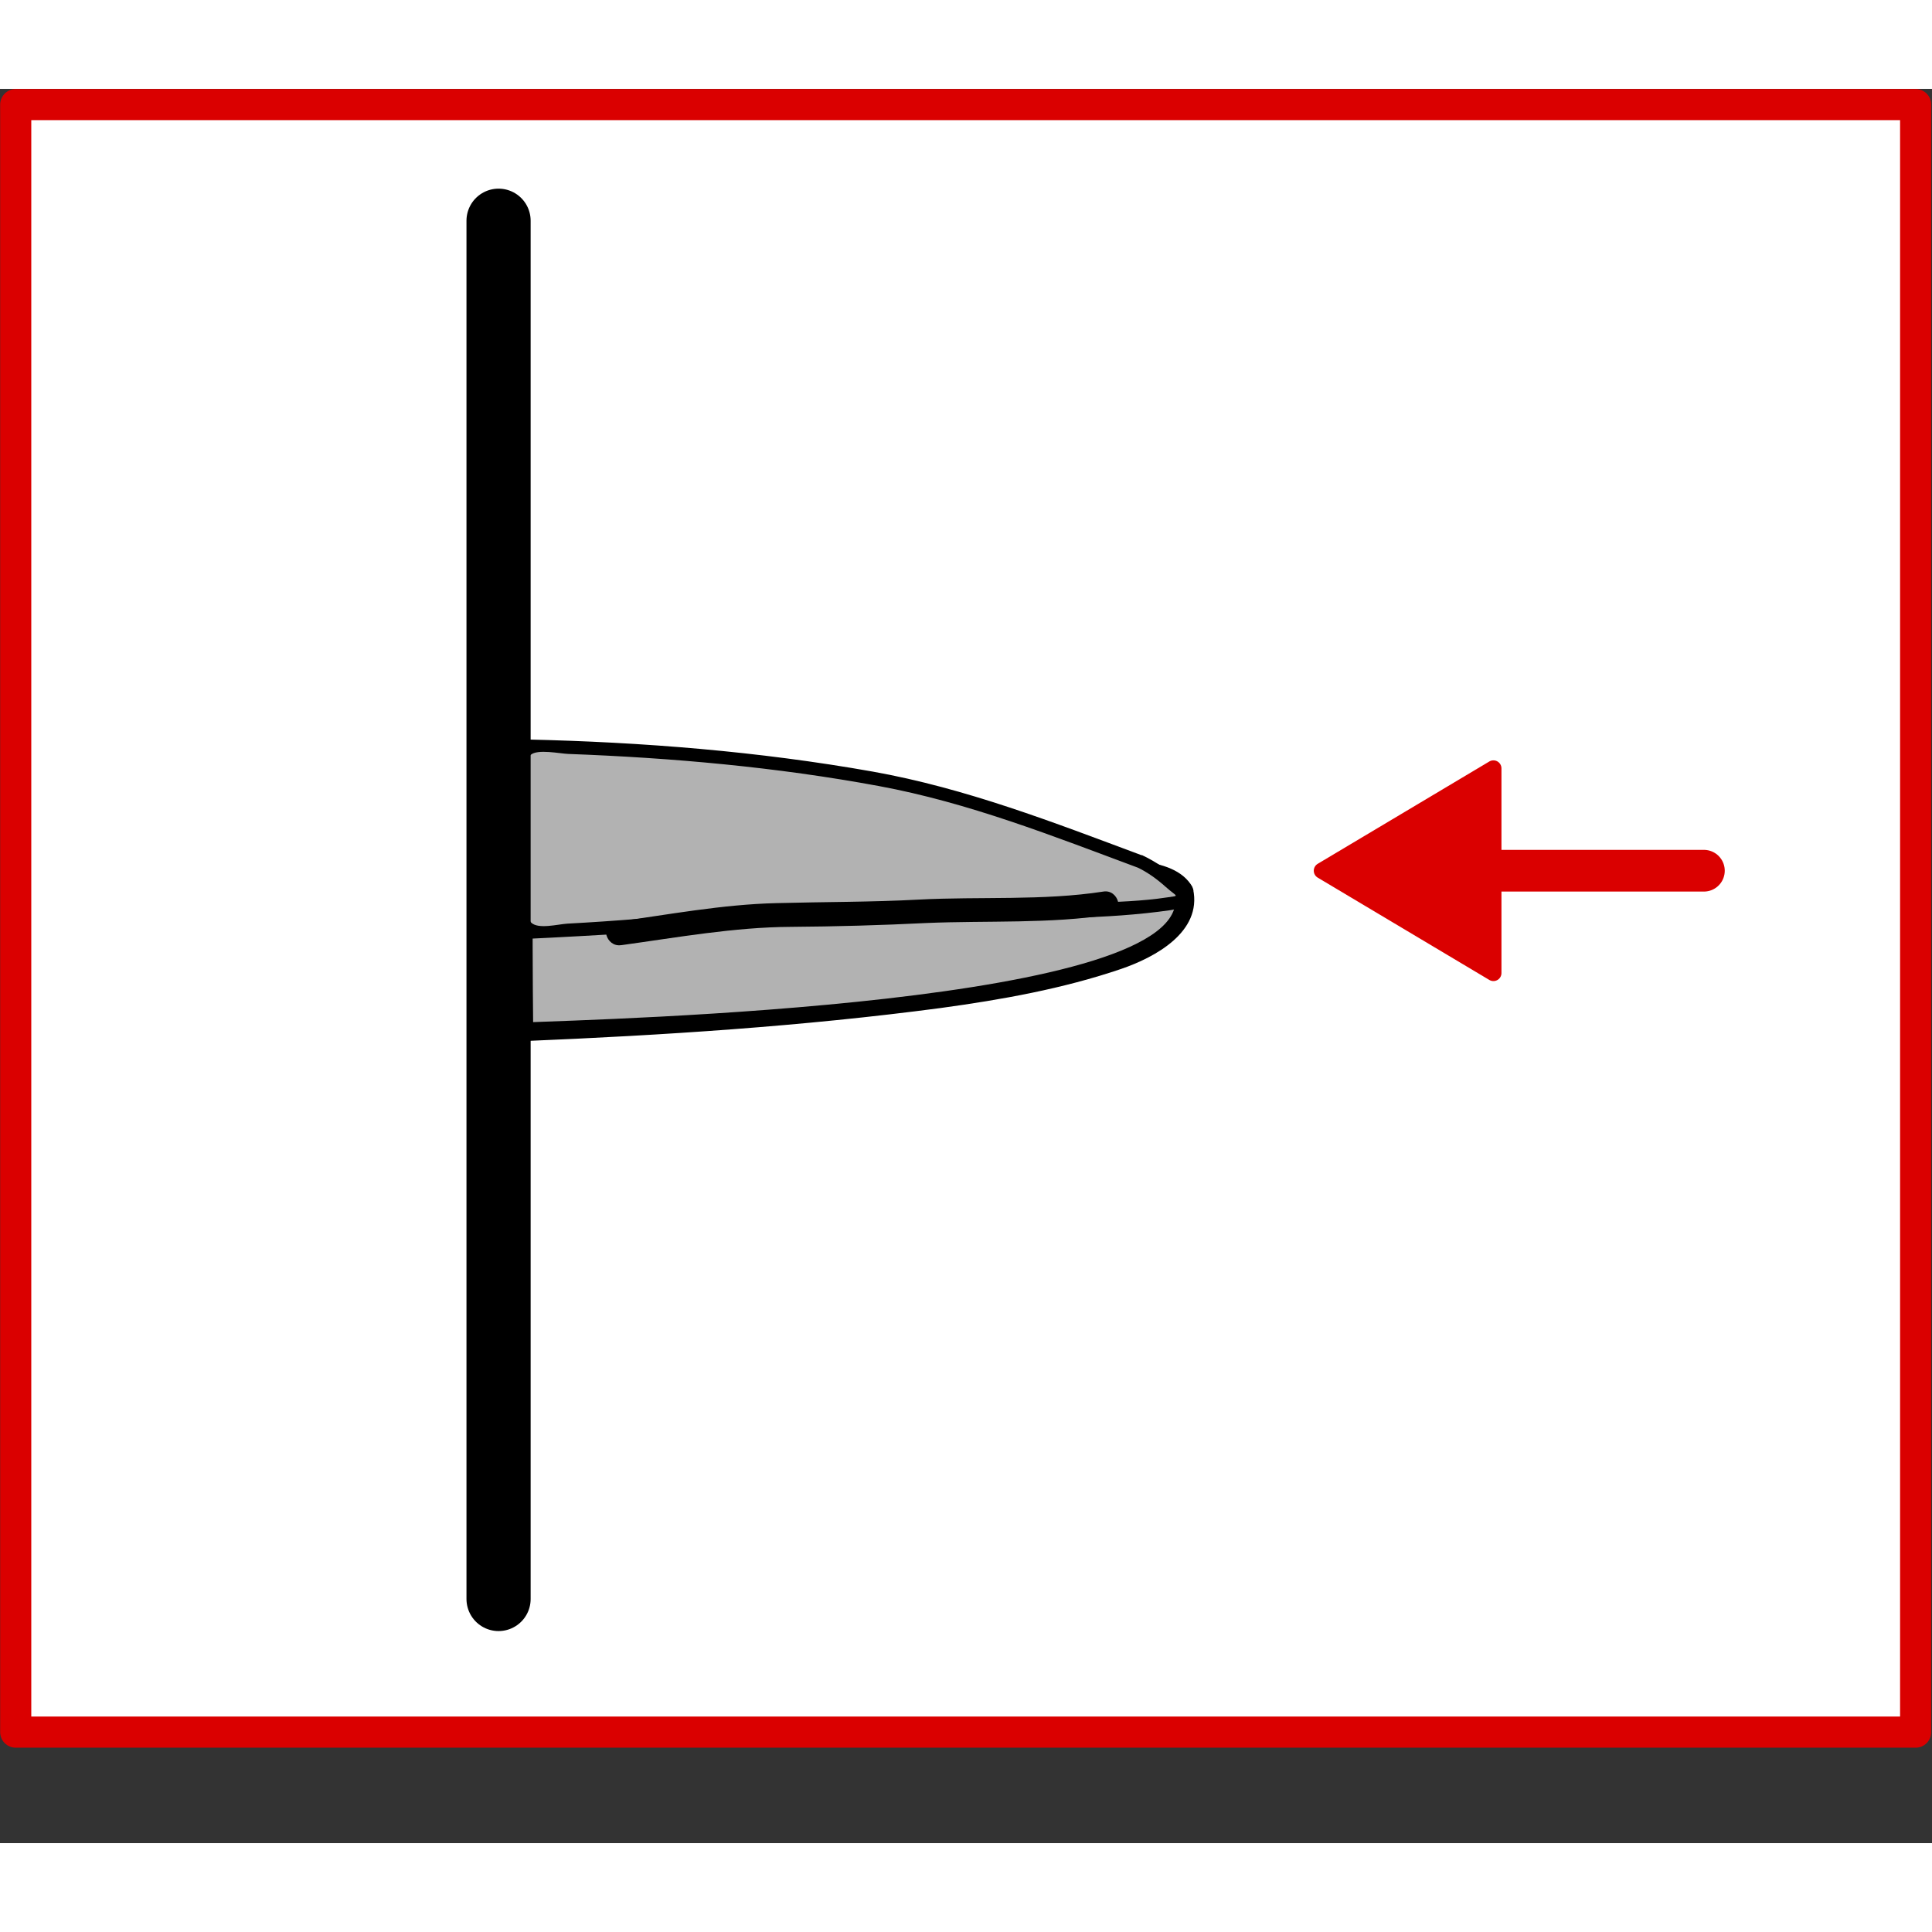 <svg width="68.03" height="68.03" xmlns="http://www.w3.org/2000/svg" xmlns:xlink="http://www.w3.org/1999/xlink" viewBox="0 0 60.22 54.68">
  <rect x="0" y="0" width="60.22" height="54.68" fill="#333333" stroke="none"/>
  <defs>
    <style>
      .cls-1 {
        stroke: #da0000;
        stroke-width: .97px;
      }

      .cls-1, .cls-2, .cls-3 {
        fill: none;
      }

      .cls-1, .cls-2, .cls-3, .cls-4 {
        stroke-linecap: round;
        stroke-linejoin: round;
      }

      .cls-2 {
        stroke: #000;
        stroke-width: 2px;
      }

      .cls-5 {
        fill: #000;
      }

      .cls-5, .cls-6, .cls-7 {
        stroke-width: 0px;
      }

      .cls-6 {
        fill: #b2b2b2;
      }

      .cls-3 {
        stroke-width: 1.3px;
      }

      .cls-3, .cls-4 {
        stroke: #da0000;
      }

      .cls-4 {
        fill: #da0000;
        stroke-width: .5px;
      }

      .cls-7 {
        fill: #fff;
      }
    </style>
  </defs>
  <g id="Ebene_4" data-name="Ebene 4">
    <path class="cls-7" d="M45.99.49c-.23.03-.46.03-.68.05-.24.04-.49.06-.74.06-2.13.13-4.31.07-6.43.11-2.7.05-5.39.07-8.09.07-5.27,0-10.55-.08-15.82-.23-.21.02-.43.03-.64.06-.25.03-.46-.03-.64-.12H.49v50.73h59.22V.49h-13.72Z"/>
  </g>
  <g id="Ebene_12" data-name="Ebene 12">
    <g>
      <path class="cls-6" d="M36.92,25.03c-.25-.66-1.42-.55-2.52-.66-6.51-.66-11.66-.56-18.08-.18,0,1.74,0,3.47.02,5.21,2.96-.12,5.98-.34,9.19-.62,3.41-.3,6.89-.7,9.84-1.79.94-.35,1.79-1.29,1.54-1.95Z"/>
      <path class="cls-5" d="M37.17,24.88c-.6-1.06-2.57-.79-3.58-.89-1.9-.18-3.81-.3-5.71-.36-3.85-.12-7.71.03-11.56.26-.16,0-.29.13-.29.29,0,1.74,0,3.47.02,5.21,0,.15.13.3.29.29,4.33-.18,8.68-.46,12.98-1.03,1.9-.26,3.81-.6,5.63-1.22,1.05-.36,2.52-1.15,2.24-2.48-.08-.37-.64-.21-.57.16.7,3.44-17.92,3.89-20.29,3.99l.29.29c-.02-1.74-.02-3.47-.02-5.21l-.29.29c3.36-.2,6.73-.34,10.09-.29,1.61.02,3.22.09,4.83.2.92.06,1.83.14,2.75.23.69.07,2.29-.1,2.67.56.19.33.7.03.51-.3Z"/>
    </g>
    <g>
      <path class="cls-6" d="M35.54,24.09c-2.48-.92-3.27-1.35-6.35-2.17-1.65-.44-4.54-.85-6.64-1.06-2.13-.21-4.15-.33-6.12-.37-.02.07-.05.15-.07.22-.08.31-.06.62-.07.92,0,.64,0,1.29,0,1.93,0,.91,0,1.82.01,2.74.58-.03,1.16-.06,1.74-.09,2.71-.17,4.36-.38,7.11-.48,3.99-.15,6.66.06,10.55-.25.46-.04,1.38-.11,1.26-.25-.24-.27-.88-.94-1.42-1.14Z"/>
      <path class="cls-5" d="M35.59,23.89c-2.76-1.03-5.48-2.09-8.39-2.61-3.55-.63-7.18-.92-10.78-1-.09,0-.17.07-.2.15-.24.81-.14,1.71-.14,2.55,0,1.1,0,2.21.01,3.31,0,.11.09.21.21.21,4.68-.22,9.31-.62,14-.64,2.04,0,4.16.03,6.18-.26,1.54-.23-.18-1.38-.83-1.69-.24-.11-.45.24-.21.35.33.16.61.36.89.61.37.33.45.27.06.33-.78.12-1.58.14-2.37.18-1.52.07-3.04.08-4.56.08-3.2,0-6.37.16-9.56.41-.74.06-1.48.11-2.22.15-.3.02-.9.18-1.12-.03s-.08-.97-.08-1.26c0-.84,0-1.68,0-2.52,0-.28-.14-1.27.06-1.45.21-.19.91-.04,1.17-.03,3.24.12,6.49.41,9.68,1,2.81.52,5.43,1.56,8.09,2.55.25.09.35-.3.11-.4Z"/>
    </g>
    <path class="cls-5" d="M19.37,26.69c1.74-.24,3.52-.56,5.27-.57,1.42-.01,2.82-.05,4.24-.12,1.89-.08,3.85.03,5.71-.26.48-.07.27-.8-.2-.72-1.87.29-3.85.15-5.75.25-1.48.08-2.95.07-4.44.11-1.68.04-3.38.36-5.04.59-.48.07-.27.79.2.72h0Z"/>
    <line class="cls-2" x1="15.54" y1="4.11" x2="15.54" y2="47.07"/>
  </g>
  <g id="Ebene_11" data-name="Ebene 11">
    <rect class="cls-1" x="4.73" y="-3.76" width="50.73" height="59.22" transform="translate(55.95 -4.24) rotate(90)"/>
    <g>
      <line class="cls-3" x1="53.11" y1="24.37" x2="46.09" y2="24.37"/>
      <polygon class="cls-4" points="46.55 21.18 41.2 24.37 46.55 27.56 46.55 21.18"/>
    </g>
  </g>
</svg>
